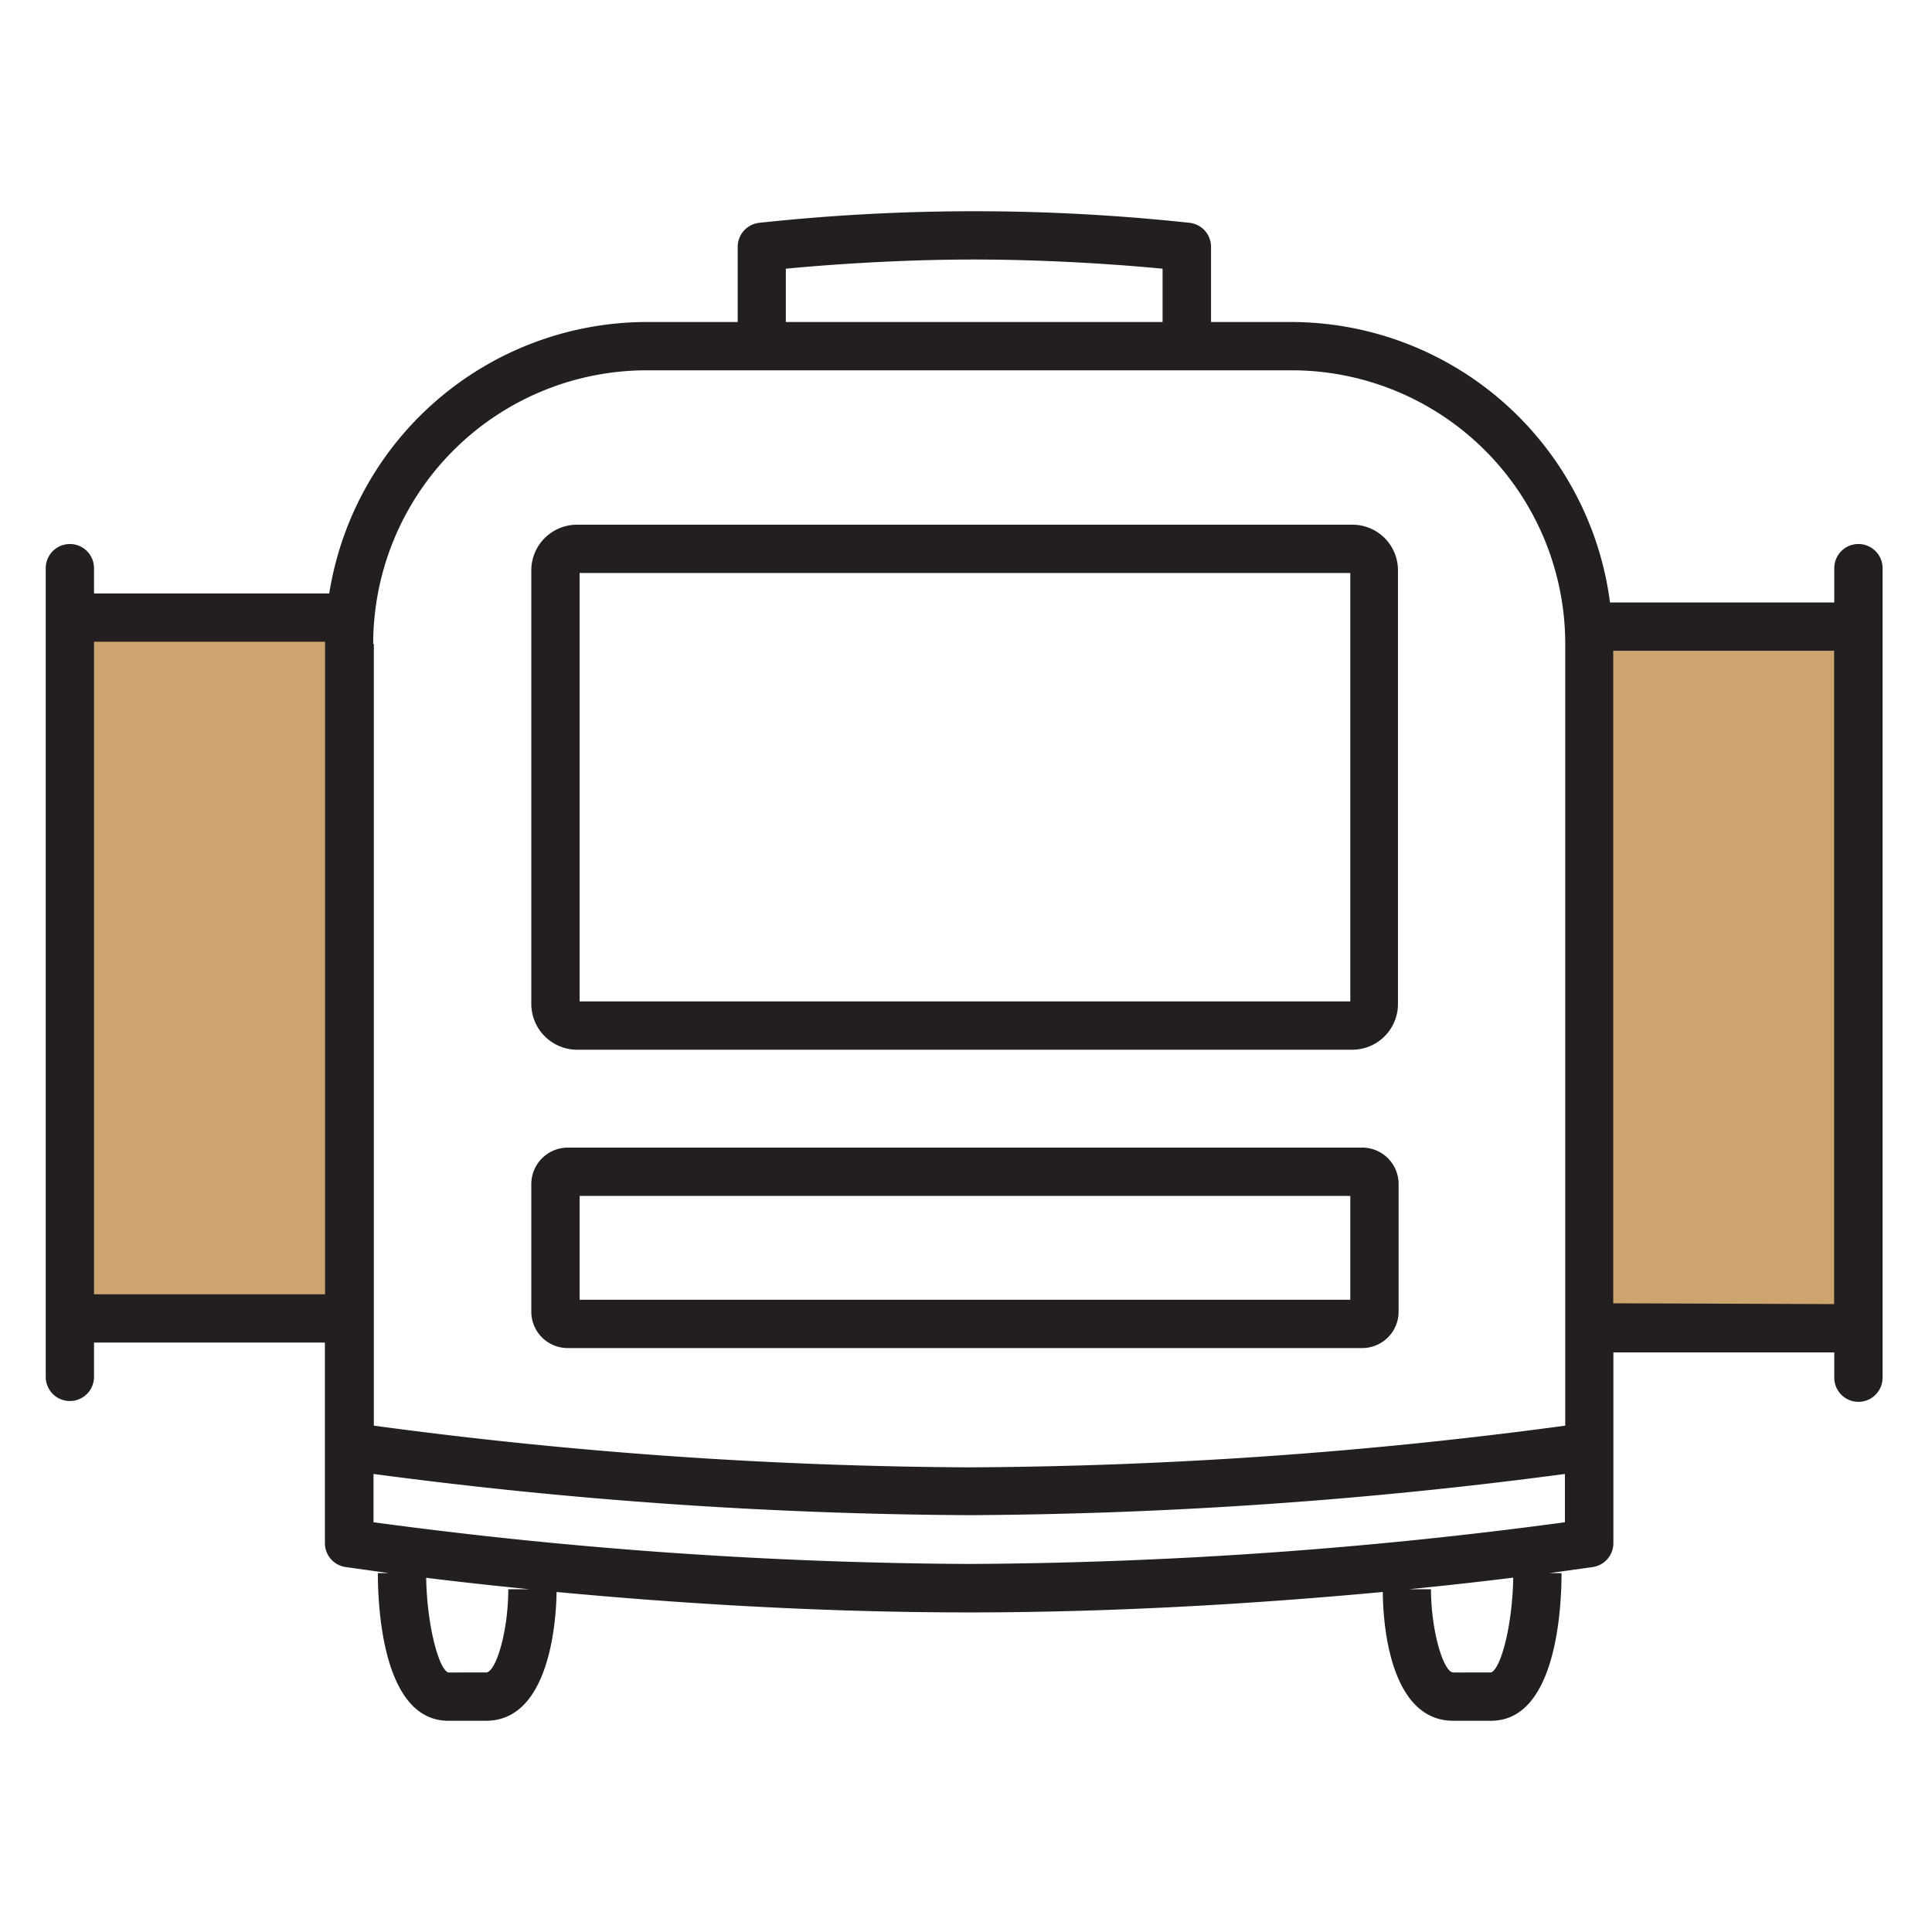 <svg id="e60a16da-30f9-4d3c-9ed5-b13744911abe" data-name="Layer 1" xmlns="http://www.w3.org/2000/svg" viewBox="0 0 120 120"><rect x="4.07" y="37.5" width="18.09" height="45.21" fill="#cda36e"/><rect x="98.6" y="38.1" width="17.33" height="45.21" fill="#cda36e"/><path d="M35.86,65.2H84a2.84,2.84,0,0,0,2.83-2.84V35.42A2.83,2.83,0,0,0,84,32.59H35.86A2.84,2.84,0,0,0,33,35.42V62.36A2.85,2.85,0,0,0,35.86,65.2ZM36,35.59H83.87V62.2H36Z" fill="#231f20"/><path d="M35.28,83.73H84.62a2.26,2.26,0,0,0,2.25-2.26V73.54a2.26,2.26,0,0,0-2.25-2.26H35.28A2.27,2.27,0,0,0,33,73.54v7.93A2.26,2.26,0,0,0,35.28,83.73ZM36,74.28H83.87v6.45H36Z" fill="#231f20"/><path d="M115.43,33.79a1.5,1.5,0,0,0-1.5,1.5v2.13H100A20,20,0,0,0,80.22,20h-5V15.33a1.5,1.5,0,0,0-1.33-1.49,124.5,124.5,0,0,0-26.74,0,1.5,1.5,0,0,0-1.33,1.49V20H40.17A20,20,0,0,0,20.45,36.86H5.84V35.29a1.5,1.5,0,0,0-3,0V85.52a1.5,1.5,0,0,0,3,0V83.39H20.18V95.85a1.5,1.5,0,0,0,1.27,1.48l2.71.38h-.69c0,2.15.31,9.17,4.38,9.17h2.34c4,0,4.36-6.36,4.38-8,7,.66,16,1.27,25.63,1.27s18.71-.62,25.69-1.27c0,1.63.33,8,4.38,8h2.34c4.06,0,4.38-7,4.38-9.17h-.76l2.71-.38a1.5,1.5,0,0,0,1.27-1.48V84h13.72v1.57a1.5,1.5,0,0,0,3,0V35.29A1.5,1.5,0,0,0,115.43,33.79ZM48.81,16.69c2.17-.21,6.74-.57,11.7-.57s9.53.36,11.7.57V20H48.81ZM23.18,40a17,17,0,0,1,17-17H80.22a17,17,0,0,1,17,17V88.55a286.62,286.62,0,0,1-37,2.59,286.66,286.66,0,0,1-37-2.59V40ZM5.84,80.39V39.86H20.19s0,.09,0,.13v40.4ZM31.57,98.71c0,2.66-.78,5.17-1.38,5.17H27.84c-.59-.21-1.32-2.93-1.37-5.88,1.76.22,3.93.46,6.41.71Zm61,5.17H90.27c-.6,0-1.38-2.51-1.39-5.17H87.52c2.51-.25,4.7-.5,6.47-.72C93.94,101,93.21,103.67,92.61,103.88ZM60.2,97.14a286.66,286.66,0,0,1-37-2.59v-3a291.42,291.42,0,0,0,37,2.56,291.38,291.38,0,0,0,37-2.56v3A286.62,286.62,0,0,1,60.2,97.14Zm40-16.19V40.42h13.72V81Z" fill="#231f20"/></svg>